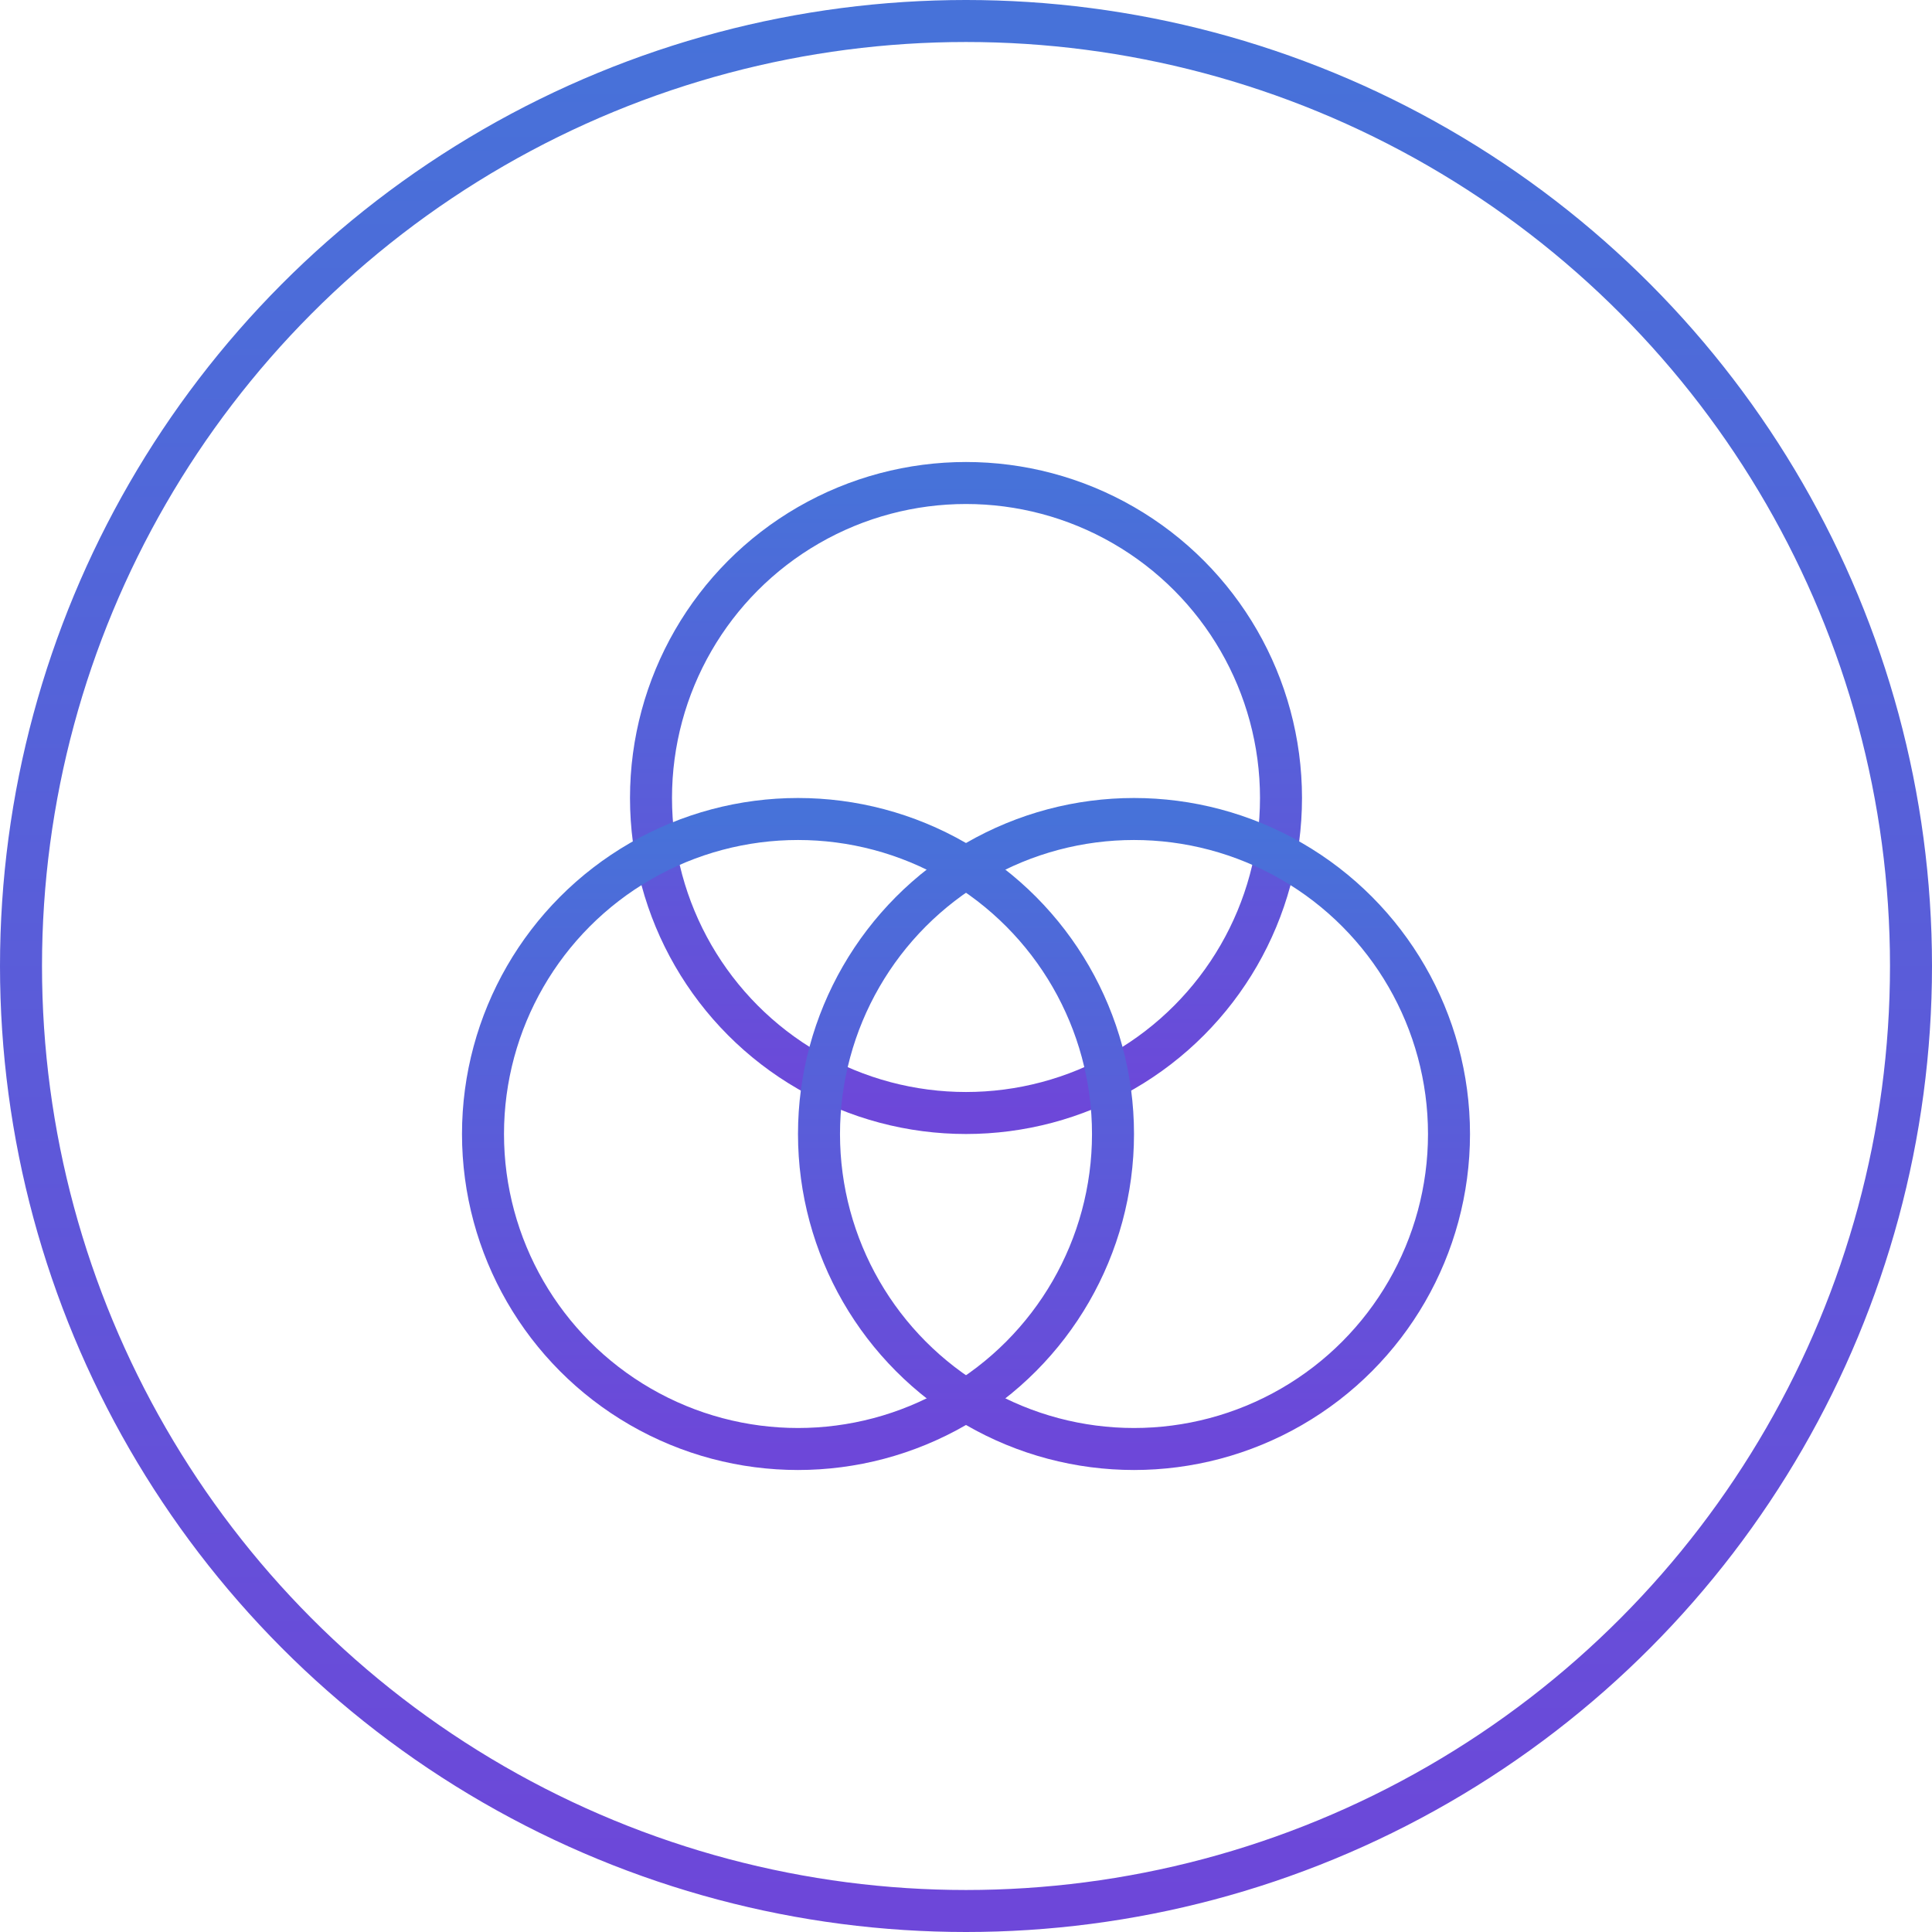 <?xml version="1.0" encoding="utf-8"?>
<!-- Generator: Adobe Illustrator 18.0.0, SVG Export Plug-In . SVG Version: 6.00 Build 0)  -->
<!DOCTYPE svg PUBLIC "-//W3C//DTD SVG 1.1//EN" "http://www.w3.org/Graphics/SVG/1.1/DTD/svg11.dtd">
<svg focusable="false" tabindex="" xmlns="http://www.w3.org/2000/svg" viewBox="0 0 46 46"><defs><linearGradient id="IconCirclesGradient" x1="0%" y1="0%" x2="0%" y2="100%"><stop offset="0%" stop-color="#4772d9"></stop><stop offset="100%" stop-color="#6d47d9"></stop></linearGradient></defs><circle fill="none" stroke="url(#IconCirclesGradient)" cx="23" cy="23" r="22.5"></circle><circle fill="none" stroke="url(#IconCirclesGradient)" cx="23" cy="19" r="7.5"></circle><circle fill="none" stroke="url(#IconCirclesGradient)" cx="19" cy="27" r="7.5"></circle><circle fill="none" stroke="url(#IconCirclesGradient)" cx="27" cy="27" r="7.5"></circle></svg>
